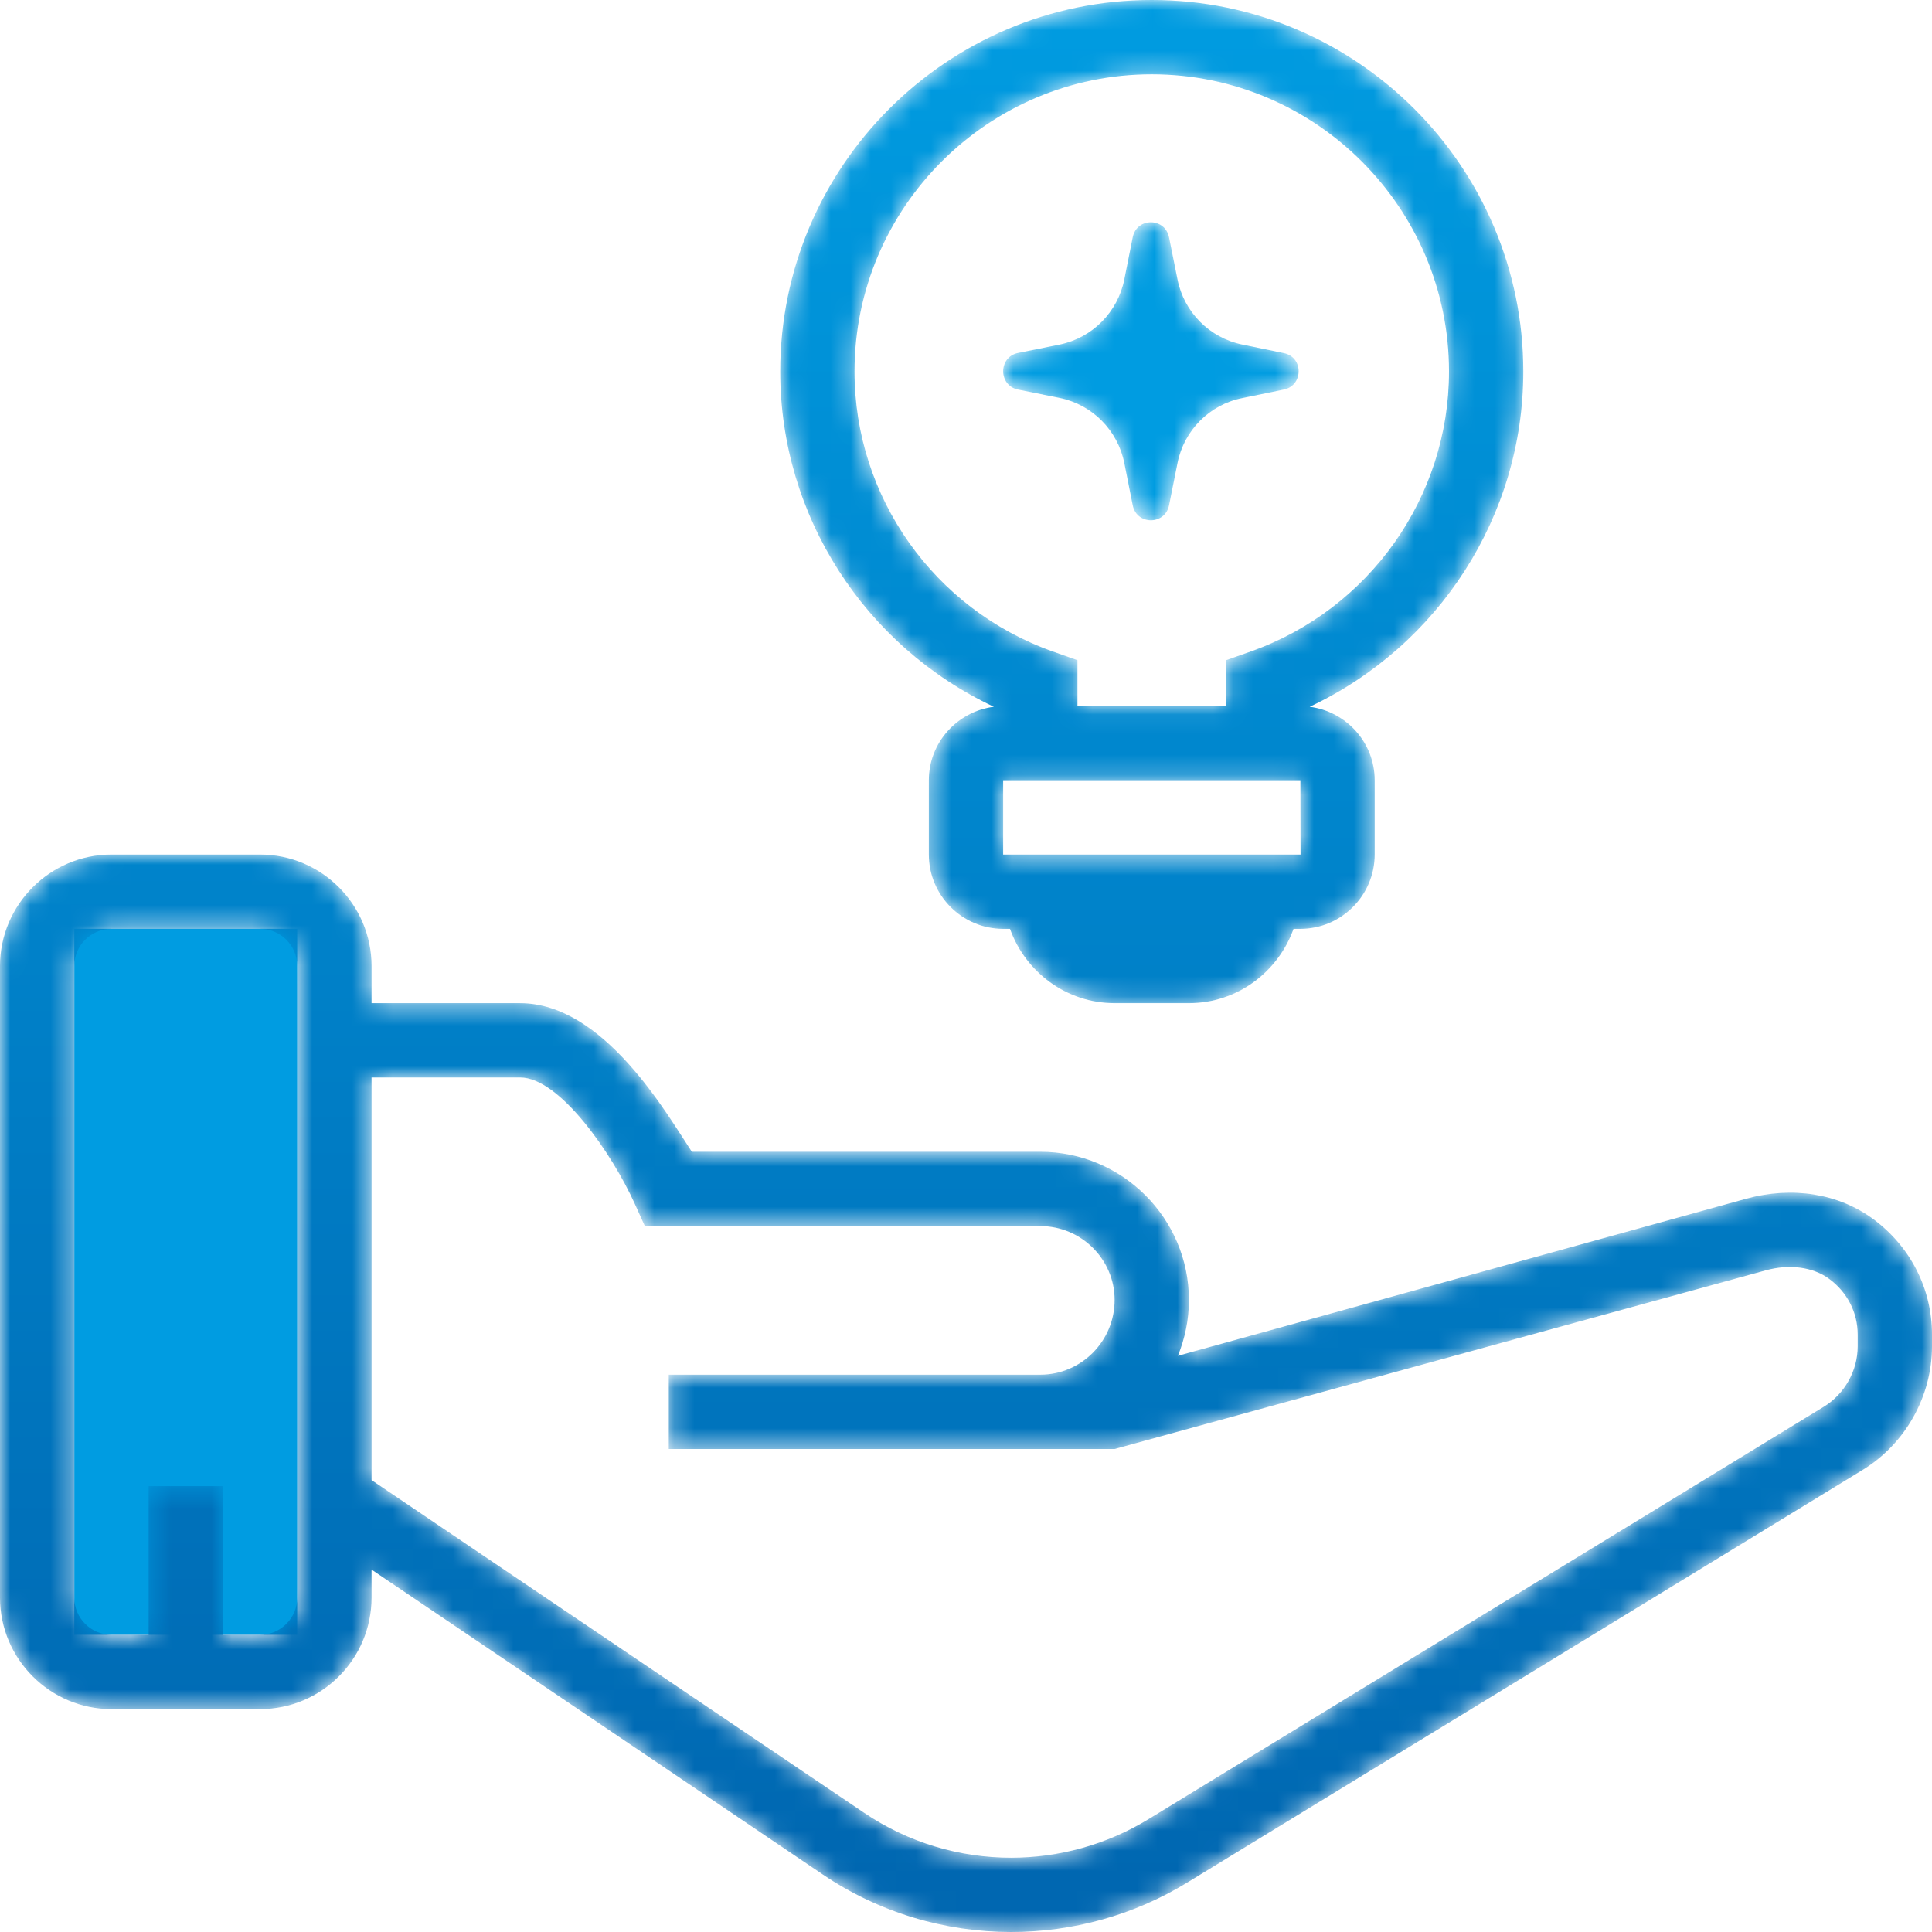 <?xml version="1.0" encoding="UTF-8"?>
<svg width="96px" height="96px" viewBox="0 0 96 96" version="1.1" xmlns="http://www.w3.org/2000/svg" xmlns:xlink="http://www.w3.org/1999/xlink">
    <title>consulting</title>
    <defs>
        <linearGradient x1="50%" y1="-6.721%" x2="50%" y2="98.558%" id="linearGradient-1">
            <stop stop-color="#009CE1" offset="0%"></stop>
            <stop stop-color="#009CE1" offset="100%"></stop>
        </linearGradient>
        <path d="M6.438,0.74 L6.021,2.832 C5.696,4.468 4.426,5.743 2.812,6.076 L2.812,6.076 L0.735,6.495 C-0.245,6.696 -0.245,8.11 0.735,8.313 L0.735,8.313 L2.812,8.73 C4.426,9.063 5.696,10.338 6.021,11.974 L6.021,11.974 L6.438,14.068 C6.639,15.055 8.04,15.055 8.242,14.068 L8.242,14.068 L8.661,11.974 C8.984,10.338 10.254,9.063 11.877,8.738 L11.877,8.738 L13.946,8.313 C14.927,8.11 14.927,6.696 13.946,6.502 L13.946,6.502 L11.877,6.076 C10.254,5.743 8.984,4.468 8.661,2.832 L8.661,2.832 L8.242,0.748 C8.14,0.249 7.74,0 7.337,0 L7.337,0 C6.938,0 6.54,0.247 6.438,0.74" id="path-2"></path>
        <linearGradient x1="49.994%" y1="1.259%" x2="49.994%" y2="102.877%" id="linearGradient-4">
            <stop stop-color="#009CE1" offset="0%"></stop>
            <stop stop-color="#009CE1" offset="100%"></stop>
        </linearGradient>
        <path d="M5.538,0 C2.487,0 0,2.489 0,5.538 L0,5.538 L0,36.923 C0,39.973 2.487,42.462 5.538,42.462 L5.538,42.462 L12.923,42.462 C15.975,42.462 18.462,39.98 18.462,36.923 L18.462,36.923 L18.462,35.531 L40.876,50.675 C43.687,52.58 46.961,53.538 50.243,53.538 L50.243,53.538 C53.273,53.538 56.308,52.724 58.998,51.079 L58.998,51.079 L92.546,30.583 C94.673,29.287 96,26.928 96,24.434 L96,24.434 L96,23.854 C96,21.583 94.94,19.494 93.094,18.122 L93.094,18.122 C91.362,16.839 89.055,16.471 86.754,17.106 L86.754,17.106 L58.529,24.908 C58.876,24.052 59.077,23.121 59.077,22.139 L59.077,22.139 C59.077,18.074 55.767,14.769 51.692,14.769 L51.692,14.769 L34.377,14.769 C33.151,12.923 30.022,7.385 25.846,7.385 L25.846,7.385 L18.462,7.385 L18.462,5.538 C18.462,2.489 15.975,0 12.923,0 L12.923,0 L5.538,0 Z M3.692,36.923 L3.692,5.538 C3.692,4.521 4.521,3.692 5.538,3.692 L5.538,3.692 L12.923,3.692 C13.94,3.692 14.769,4.521 14.769,5.538 L14.769,5.538 L14.769,36.923 C14.769,37.94 13.94,38.769 12.923,38.769 L12.923,38.769 L11.077,38.769 L11.077,31.385 L7.385,31.385 L7.385,38.769 L5.538,38.769 C4.521,38.769 3.692,37.94 3.692,36.923 L3.692,36.923 Z M42.943,47.618 L18.462,31.082 L18.462,11.077 L25.846,11.077 C27.801,11.077 30.404,14.834 31.551,17.374 L31.551,17.374 L32.042,18.462 L51.692,18.462 C53.725,18.462 55.385,20.114 55.385,22.132 L55.385,22.132 C55.385,24.181 53.725,25.846 51.692,25.846 L51.692,25.846 L33.231,25.846 L33.231,29.538 L55.385,29.538 L87.735,20.662 C88.918,20.335 90.102,20.496 90.894,21.087 L90.894,21.087 C91.794,21.75 92.308,22.759 92.308,23.854 L92.308,23.854 L92.308,24.434 C92.308,25.65 91.658,26.806 90.62,27.441 L90.62,27.441 L57.072,47.928 C54.977,49.209 52.606,49.848 50.243,49.848 L50.243,49.848 C47.686,49.848 45.137,49.102 42.943,47.618 L42.943,47.618 Z" id="path-5"></path>
        <linearGradient x1="50%" y1="-79.383%" x2="50%" y2="95.255%" id="linearGradient-7">
            <stop stop-color="#009CE1" offset="0%"></stop>
            <stop stop-color="#0067B1" offset="100%"></stop>
        </linearGradient>
        <path d="M18.462,0 C8.278,0 0,8.278 0,18.462 L0,18.462 C0,25.638 4.206,32.106 10.615,35.119 L10.615,35.119 C8.799,35.35 7.385,36.894 7.385,38.769 L7.385,38.769 L7.385,42.462 C7.385,44.496 9.042,46.154 11.077,46.154 L11.077,46.154 L11.417,46.154 C12.181,48.295 14.214,49.846 16.615,49.846 L16.615,49.846 L20.308,49.846 C22.71,49.846 24.742,48.295 25.506,46.154 L25.506,46.154 L25.846,46.154 C27.881,46.154 29.538,44.496 29.538,42.462 L29.538,42.462 L29.538,38.769 C29.538,36.894 28.126,35.35 26.308,35.119 L26.308,35.119 C32.718,32.106 36.923,25.638 36.923,18.462 L36.923,18.462 C36.923,8.278 28.645,0 18.462,0 Z M14.769,32.804 L13.543,32.372 C7.65,30.281 3.692,24.7 3.692,18.462 L3.692,18.462 C3.692,10.32 10.32,3.692 18.462,3.692 L18.462,3.692 C26.603,3.692 33.231,10.32 33.231,18.462 L33.231,18.462 C33.231,24.7 29.273,30.281 23.38,32.372 L23.38,32.372 L22.154,32.804 L22.154,35.077 L14.769,35.077 L14.769,32.804 Z M11.077,38.769 L25.846,38.769 L25.854,42.462 L25.846,42.462 L11.077,42.462 L11.077,38.769 Z" id="path-8"></path>
        <linearGradient x1="50%" y1="0%" x2="50%" y2="187.574%" id="linearGradient-10">
            <stop stop-color="#009CE1" offset="0%"></stop>
            <stop stop-color="#0067B1" offset="100%"></stop>
        </linearGradient>
    </defs>
    <g id="Final-|-Website-Design-960" stroke="none" stroke-width="1" fill="none" fill-rule="evenodd">
        <g id="1920px_Desktop_960-Grid" transform="translate(-912, -2218)">
            <g id="Group-8" transform="translate(0, 2042)">
                <g id="Group-25" transform="translate(912, 176)">
                    <polygon id="Fill-133" fill="url(#linearGradient-1)" points="3.692 81.231 14.769 81.231 14.769 46.154 3.692 46.154"></polygon>
                    <g id="Group-137" transform="translate(49.847, 11.044)">
                        <mask id="mask-3" fill="white">
                            <use xlink:href="#path-2"></use>
                        </mask>
                        <g id="Clip-136"></g>
                        <path d="M6.438,0.74 L6.021,2.832 C5.696,4.468 4.426,5.743 2.812,6.076 L2.812,6.076 L0.735,6.495 C-0.245,6.696 -0.245,8.11 0.735,8.313 L0.735,8.313 L2.812,8.73 C4.426,9.063 5.696,10.338 6.021,11.974 L6.021,11.974 L6.438,14.068 C6.639,15.055 8.04,15.055 8.242,14.068 L8.242,14.068 L8.661,11.974 C8.984,10.338 10.254,9.063 11.877,8.738 L11.877,8.738 L13.946,8.313 C14.927,8.11 14.927,6.696 13.946,6.502 L13.946,6.502 L11.877,6.076 C10.254,5.743 8.984,4.468 8.661,2.832 L8.661,2.832 L8.242,0.748 C8.14,0.249 7.74,0 7.337,0 L7.337,0 C6.938,0 6.54,0.247 6.438,0.74" id="Fill-135" fill="url(#linearGradient-4)" mask="url(#mask-3)"></path>
                    </g>
                    <g id="Group-140" transform="translate(0, 42.462)">
                        <mask id="mask-6" fill="white">
                            <use xlink:href="#path-5"></use>
                        </mask>
                        <g id="Clip-139"></g>
                        <path d="M5.538,0 C2.487,0 0,2.489 0,5.538 L0,5.538 L0,36.923 C0,39.973 2.487,42.462 5.538,42.462 L5.538,42.462 L12.923,42.462 C15.975,42.462 18.462,39.98 18.462,36.923 L18.462,36.923 L18.462,35.531 L40.876,50.675 C43.687,52.58 46.961,53.538 50.243,53.538 L50.243,53.538 C53.273,53.538 56.308,52.724 58.998,51.079 L58.998,51.079 L92.546,30.583 C94.673,29.287 96,26.928 96,24.434 L96,24.434 L96,23.854 C96,21.583 94.94,19.494 93.094,18.122 L93.094,18.122 C91.362,16.839 89.055,16.471 86.754,17.106 L86.754,17.106 L58.529,24.908 C58.876,24.052 59.077,23.121 59.077,22.139 L59.077,22.139 C59.077,18.074 55.767,14.769 51.692,14.769 L51.692,14.769 L34.377,14.769 C33.151,12.923 30.022,7.385 25.846,7.385 L25.846,7.385 L18.462,7.385 L18.462,5.538 C18.462,2.489 15.975,0 12.923,0 L12.923,0 L5.538,0 Z M3.692,36.923 L3.692,5.538 C3.692,4.521 4.521,3.692 5.538,3.692 L5.538,3.692 L12.923,3.692 C13.94,3.692 14.769,4.521 14.769,5.538 L14.769,5.538 L14.769,36.923 C14.769,37.94 13.94,38.769 12.923,38.769 L12.923,38.769 L11.077,38.769 L11.077,31.385 L7.385,31.385 L7.385,38.769 L5.538,38.769 C4.521,38.769 3.692,37.94 3.692,36.923 L3.692,36.923 Z M42.943,47.618 L18.462,31.082 L18.462,11.077 L25.846,11.077 C27.801,11.077 30.404,14.834 31.551,17.374 L31.551,17.374 L32.042,18.462 L51.692,18.462 C53.725,18.462 55.385,20.114 55.385,22.132 L55.385,22.132 C55.385,24.181 53.725,25.846 51.692,25.846 L51.692,25.846 L33.231,25.846 L33.231,29.538 L55.385,29.538 L87.735,20.662 C88.918,20.335 90.102,20.496 90.894,21.087 L90.894,21.087 C91.794,21.75 92.308,22.759 92.308,23.854 L92.308,23.854 L92.308,24.434 C92.308,25.65 91.658,26.806 90.62,27.441 L90.62,27.441 L57.072,47.928 C54.977,49.209 52.606,49.848 50.243,49.848 L50.243,49.848 C47.686,49.848 45.137,49.102 42.943,47.618 L42.943,47.618 Z" id="Fill-138" fill="url(#linearGradient-7)" mask="url(#mask-6)"></path>
                    </g>
                    <g id="Group-143" transform="translate(38.769, 0)">
                        <mask id="mask-9" fill="white">
                            <use xlink:href="#path-8"></use>
                        </mask>
                        <g id="Clip-142"></g>
                        <path d="M18.462,0 C8.278,0 0,8.278 0,18.462 L0,18.462 C0,25.638 4.206,32.106 10.615,35.119 L10.615,35.119 C8.799,35.35 7.385,36.894 7.385,38.769 L7.385,38.769 L7.385,42.462 C7.385,44.496 9.042,46.154 11.077,46.154 L11.077,46.154 L11.417,46.154 C12.181,48.295 14.214,49.846 16.615,49.846 L16.615,49.846 L20.308,49.846 C22.71,49.846 24.742,48.295 25.506,46.154 L25.506,46.154 L25.846,46.154 C27.881,46.154 29.538,44.496 29.538,42.462 L29.538,42.462 L29.538,38.769 C29.538,36.894 28.126,35.35 26.308,35.119 L26.308,35.119 C32.718,32.106 36.923,25.638 36.923,18.462 L36.923,18.462 C36.923,8.278 28.645,0 18.462,0 Z M14.769,32.804 L13.543,32.372 C7.65,30.281 3.692,24.7 3.692,18.462 L3.692,18.462 C3.692,10.32 10.32,3.692 18.462,3.692 L18.462,3.692 C26.603,3.692 33.231,10.32 33.231,18.462 L33.231,18.462 C33.231,24.7 29.273,30.281 23.38,32.372 L23.38,32.372 L22.154,32.804 L22.154,35.077 L14.769,35.077 L14.769,32.804 Z M11.077,38.769 L25.846,38.769 L25.854,42.462 L25.846,42.462 L11.077,42.462 L11.077,38.769 Z" id="Fill-141" fill="url(#linearGradient-10)" mask="url(#mask-9)"></path>
                    </g>
                </g>
            </g>
        </g>
    </g>
</svg>